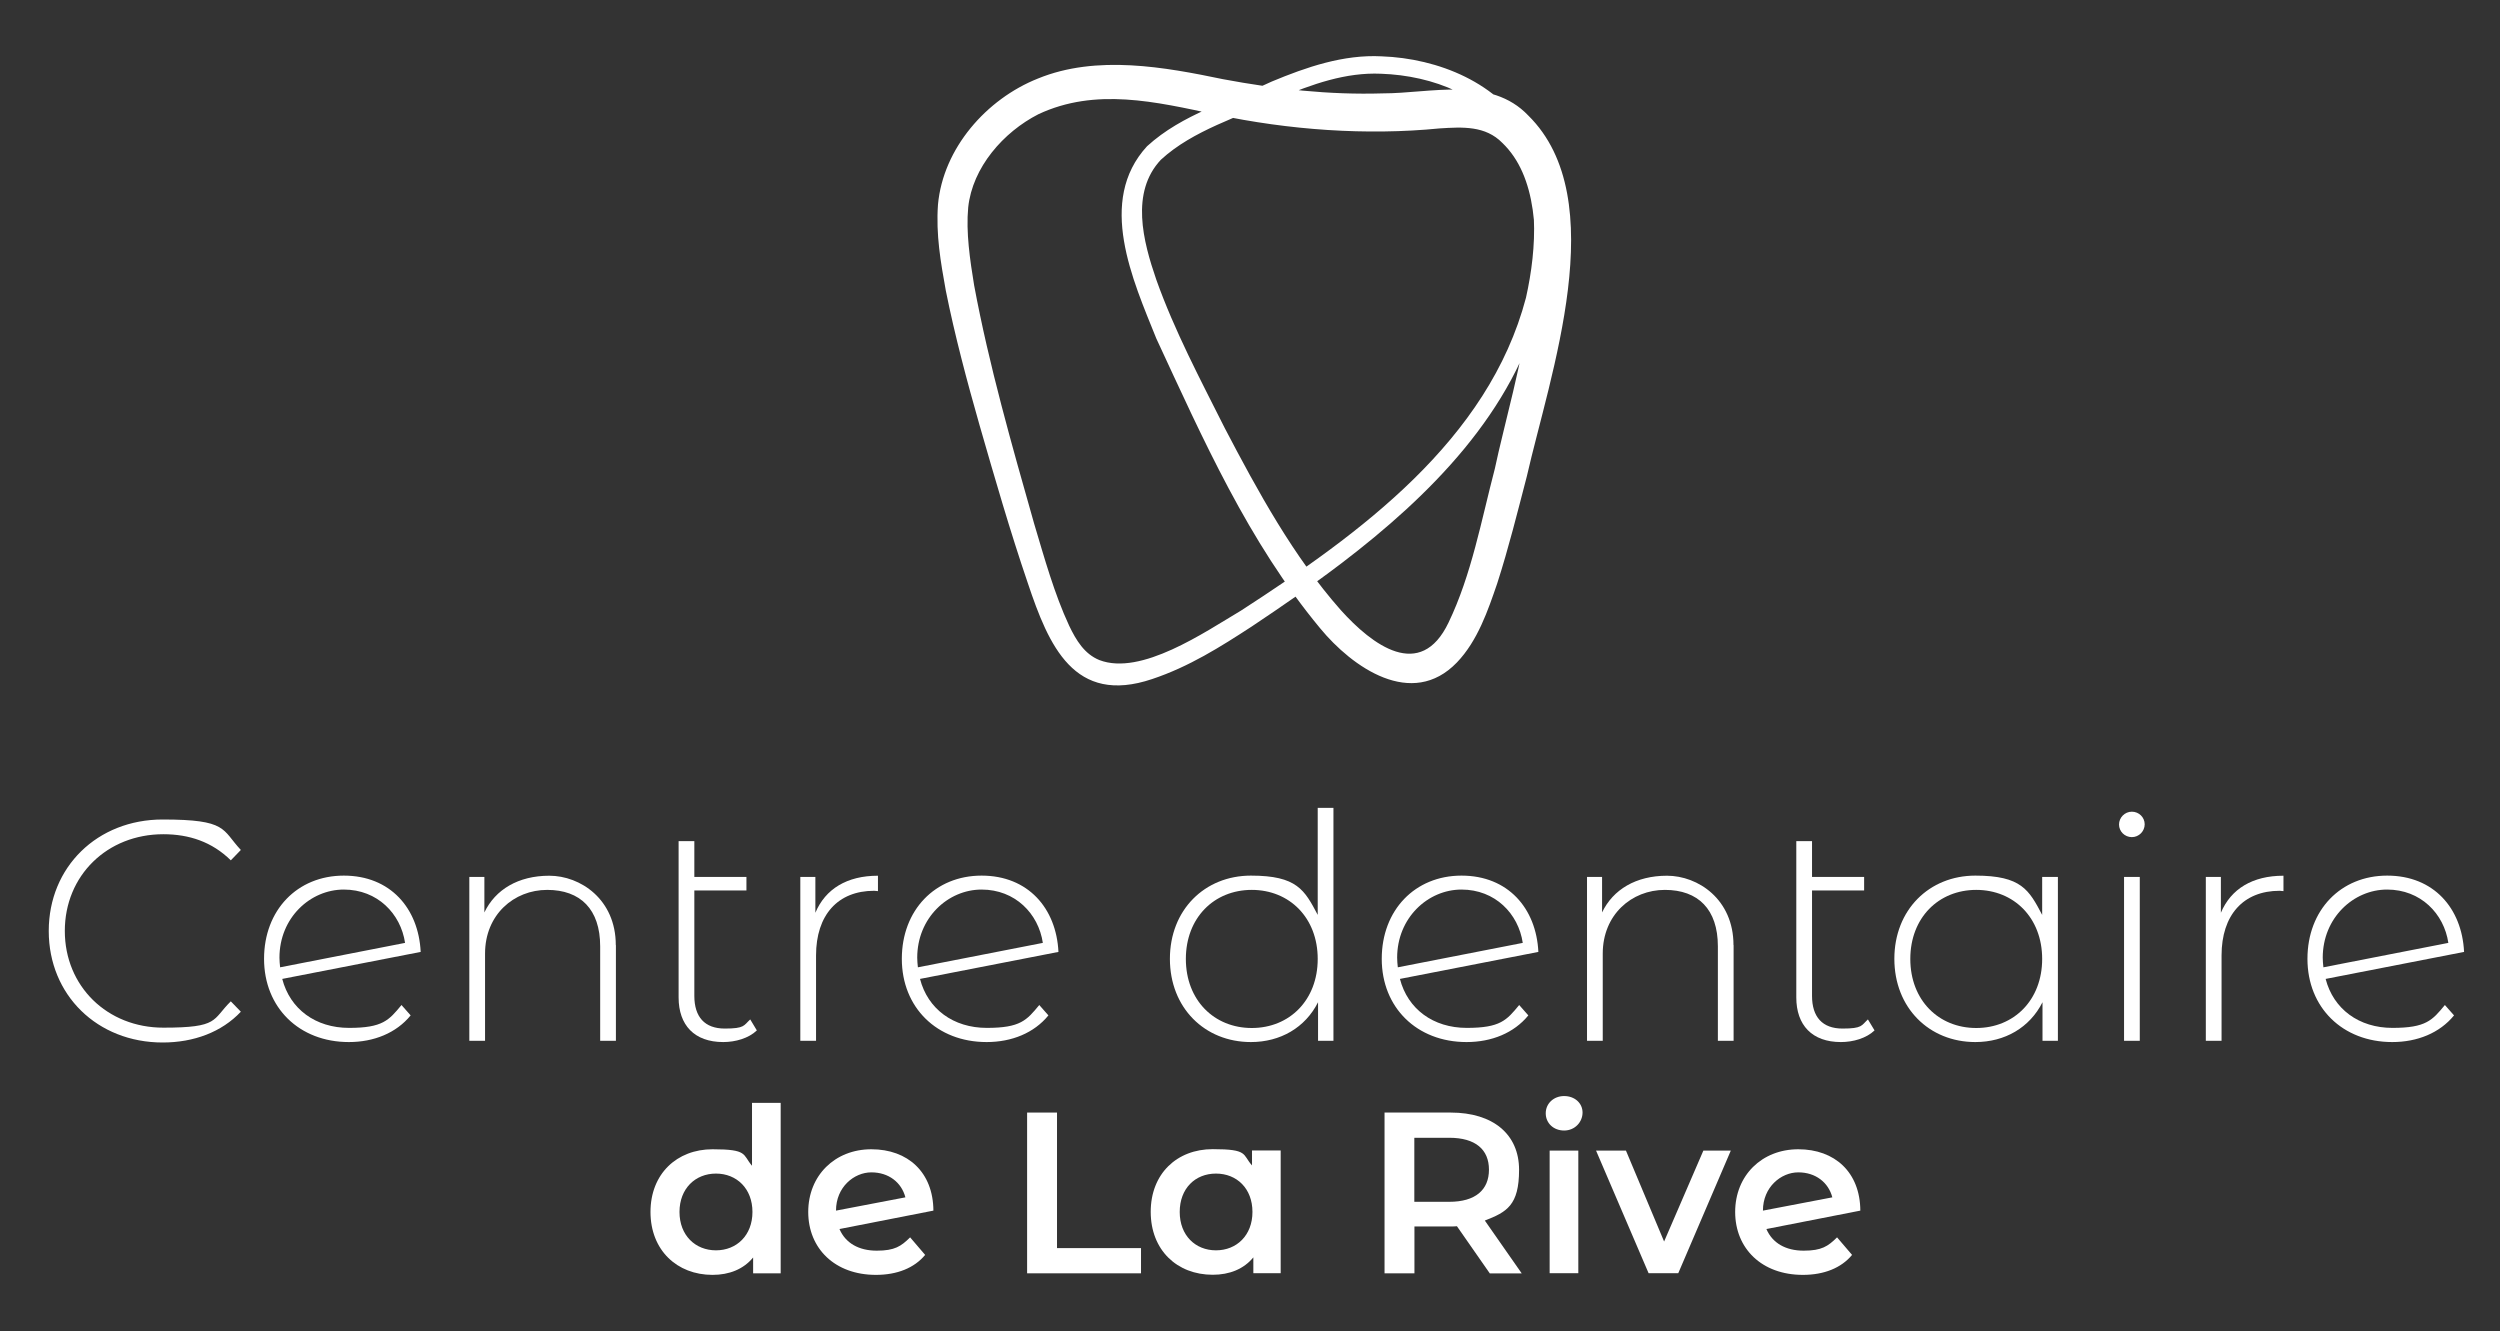<?xml version="1.0" encoding="UTF-8"?>
<svg xmlns="http://www.w3.org/2000/svg" version="1.1" viewBox="0 0 2241 1193.4">
  <rect x="0" y="0" width="2241" height="1193.4" fill="#333333" stroke="none"/>
  <defs>
    <style>
      .cls-1 {
        fill: #fff;
      }
    </style>
  </defs>
  <!-- Generator: Adobe Illustrator 28.6.0, SVG Export Plug-In . SVG Version: 1.2.0 Build 709)  -->
  <g>
    <g id="Calque_1">
      <g>
        <g>
          <path class="cls-1" d="M43.7,834.5c0-57.4,43.6-99.9,102.1-99.9s52.9,9,70.1,27.3l-9,9.3c-16.9-16.6-37.4-23.4-60.5-23.4-50.4,0-88.3,37.1-88.3,86.7s38,86.7,88.3,86.7,43.6-7,60.5-23.6l9,9.3c-17.2,18.3-42.2,27.6-70.1,27.6-58.5,0-102.1-42.5-102.1-99.9Z"/>
          <path class="cls-1" d="M359.9,900.9l8.2,9.3c-12.9,15.8-32.9,23.9-55.4,23.9-44.5,0-76-30.9-76-74.6s29.8-74.6,71.5-74.6,67,29.3,68.9,68.4l-124.1,24.2c7,27,29.8,43.9,59.9,43.9s35.7-6.8,47-20.5ZM250.5,858.4c0,2.8.3,5.9.6,8.7l112-21.9c-3.9-26.2-24.8-47.8-54.9-47.8s-57.7,25.3-57.7,61.1Z"/>
          <path class="cls-1" d="M552.1,847.2v85.8h-14.1v-84.7c0-33.2-17.7-50.6-47.5-50.6s-55.7,22.2-55.7,57.1v78.2h-14.1v-146.9h13.5v31.8c9.8-20.5,30.4-32.9,58.2-32.9s59.6,21.1,59.6,62.2Z"/>
          <path class="cls-1" d="M678.4,923.7c-7.3,7-19.1,10.4-30.1,10.4-25.9,0-40-15.2-40-40v-140.1h14.1v32.1h46.7v12.1h-46.7v94.5c0,18.9,9.3,29.3,27.3,29.3s16.9-2.8,22.8-8.2l5.9,9.8Z"/>
          <path class="cls-1" d="M787,785v13.8c-1.1,0-2.3-.3-3.4-.3-32.6,0-52.1,21.7-52.1,58v76.5h-14.1v-146.9h13.5v32.1c9-21.4,28.4-33.2,56-33.2Z"/>
          <path class="cls-1" d="M931.6,900.9l8.2,9.3c-12.9,15.8-32.9,23.9-55.4,23.9-44.5,0-76-30.9-76-74.6s29.8-74.6,71.5-74.6,67,29.3,68.9,68.4l-124.1,24.2c7,27,29.8,43.9,59.9,43.9s35.7-6.8,47-20.5ZM822.2,858.4c0,2.8.3,5.9.6,8.7l112-21.9c-3.9-26.2-24.8-47.8-54.9-47.8s-57.7,25.3-57.7,61.1Z"/>
          <path class="cls-1" d="M1195.3,724.2v208.8h-13.8v-34.6c-11.5,22.8-33.8,35.7-60.2,35.7-41.4,0-72.6-30.7-72.6-74.6s31.2-74.6,72.6-74.6,48.1,12.9,59.9,35.2v-95.9h14.1ZM1181.2,859.6c0-36.9-25.3-61.9-59.1-61.9s-59.1,25-59.1,61.9,25.3,61.9,59.1,61.9,59.1-25,59.1-61.9Z"/>
          <path class="cls-1" d="M1361.8,900.9l8.2,9.3c-12.9,15.8-32.9,23.9-55.4,23.9-44.5,0-76-30.9-76-74.6s29.8-74.6,71.5-74.6,67,29.3,68.9,68.4l-124.1,24.2c7,27,29.8,43.9,59.9,43.9s35.7-6.8,47-20.5ZM1252.4,858.4c0,2.8.3,5.9.6,8.7l112-21.9c-3.9-26.2-24.8-47.8-54.9-47.8s-57.7,25.3-57.7,61.1Z"/>
          <path class="cls-1" d="M1554,847.2v85.8h-14.1v-84.7c0-33.2-17.7-50.6-47.5-50.6s-55.7,22.2-55.7,57.1v78.2h-14.1v-146.9h13.5v31.8c9.8-20.5,30.4-32.9,58.2-32.9s59.6,21.1,59.6,62.2Z"/>
          <path class="cls-1" d="M1680.3,923.7c-7.3,7-19.1,10.4-30.1,10.4-25.9,0-40-15.2-40-40v-140.1h14.1v32.1h46.7v12.1h-46.7v94.5c0,18.9,9.3,29.3,27.3,29.3s16.9-2.8,22.8-8.2l5.9,9.8Z"/>
          <path class="cls-1" d="M1844.7,786.1v146.9h-13.8v-34.6c-11.5,22.8-33.8,35.7-60.2,35.7-41.4,0-72.6-30.7-72.6-74.6s31.2-74.6,72.6-74.6,48.1,12.9,59.9,35.2v-34h14.1ZM1830.6,859.6c0-36.9-25.3-61.9-59.1-61.9s-59.1,25-59.1,61.9,25.3,61.9,59.1,61.9,59.1-25,59.1-61.9Z"/>
          <path class="cls-1" d="M1899.5,739.1c0-6.2,5.1-11.5,11.5-11.5s11.5,5.1,11.5,11.3-5.1,11.5-11.5,11.5-11.5-5.1-11.5-11.3ZM1904,786.1h14.1v146.9h-14.1v-146.9Z"/>
          <path class="cls-1" d="M2046.9,785v13.8c-1.1,0-2.3-.3-3.4-.3-32.6,0-52.1,21.7-52.1,58v76.5h-14.1v-146.9h13.5v32.1c9-21.4,28.4-33.2,56-33.2Z"/>
          <path class="cls-1" d="M2191.6,900.9l8.2,9.3c-12.9,15.8-32.9,23.9-55.4,23.9-44.5,0-76-30.9-76-74.6s29.8-74.6,71.5-74.6,67,29.3,68.9,68.4l-124.1,24.2c7,27,29.8,43.9,59.9,43.9s35.7-6.8,47-20.5ZM2082.1,858.4c0,2.8.3,5.9.6,8.7l112-21.9c-3.9-26.2-24.8-47.8-54.9-47.8s-57.7,25.3-57.7,61.1Z"/>
        </g>
        <g>
          <path class="cls-1" d="M699.8,988.6v152.8h-24.7v-14.2c-8.6,10.5-21.4,15.6-36.4,15.6-31.9,0-55.6-22.2-55.6-56.4s23.7-56.2,55.6-56.2,26.8,4.7,35.4,14.8v-56.4h25.7ZM674.5,1086.4c0-21-14.2-34.4-32.7-34.4s-32.7,13.4-32.7,34.4,14.2,34.4,32.7,34.4,32.7-13.4,32.7-34.4Z"/>
          <path class="cls-1" d="M815.7,1109l13.6,15.9c-9.7,11.7-25.1,17.9-44.1,17.9-36.9,0-60.7-23.7-60.7-56.4s23.9-56.2,56.6-56.2,55.4,20.6,55.6,55l-84.2,16.5c5.4,12.6,17.3,19.4,33.4,19.4s21.8-3.9,29.9-11.9ZM749.4,1085v.2l62.2-11.9c-3.5-13.4-15-22.4-30.5-22.4s-31.7,13.2-31.7,34.2Z"/>
          <path class="cls-1" d="M920.7,997.3h26.8v121.5h75.3v22.6h-102.1v-144.1Z"/>
          <path class="cls-1" d="M1148,1031.4v109.9h-24.5v-14.2c-8.6,10.5-21.4,15.6-36.4,15.6-32.1,0-55.6-22.2-55.6-56.4s23.5-56.2,55.6-56.2,26.4,4.7,35.2,14.6v-13.4h25.7ZM1122.7,1086.4c0-21-14-34.4-32.7-34.4s-32.5,13.4-32.5,34.4,14,34.4,32.5,34.4,32.7-13.4,32.7-34.4Z"/>
          <path class="cls-1" d="M1335.4,1141.4l-29.4-42.2c-1.9.2-3.7.2-5.6.2h-32.5v42h-26.8v-144.1h59.3c37.9,0,61.3,19.4,61.3,51.3s-11.1,37.9-30.7,45.5l33.1,47.4h-28.8ZM1299.1,1019.9h-31.3v57.4h31.3c23.5,0,35.6-10.7,35.6-28.8s-12.1-28.6-35.6-28.6Z"/>
          <path class="cls-1" d="M1385.6,997.9c0-8.6,7-15.4,16.5-15.4s16.5,6.4,16.5,14.8-6.8,16.1-16.5,16.1-16.5-6.8-16.5-15.4ZM1389.1,1031.4h25.7v109.9h-25.7v-109.9Z"/>
          <path class="cls-1" d="M1551.5,1031.4l-47.1,109.9h-26.6l-47.1-109.9h26.8l34.2,81.5,35.2-81.5h24.7Z"/>
          <path class="cls-1" d="M1646.6,1109l13.6,15.9c-9.7,11.7-25.1,17.9-44.1,17.9-36.9,0-60.7-23.7-60.7-56.4s23.9-56.2,56.6-56.2,55.4,20.6,55.6,55l-84.2,16.5c5.4,12.6,17.3,19.4,33.4,19.4s21.8-3.9,29.9-11.9ZM1580.3,1085v.2l62.2-11.9c-3.5-13.4-15-22.4-30.5-22.4s-31.7,13.2-31.7,34.2Z"/>
        </g>
        <path class="cls-1" d="M1090.1,102.8c-54.4-11.7-108.1-24.4-159.3-.4-31.3,16-59.1,47.6-62.9,83.5-2.1,22.3,1.6,47.1,5.3,69.8,13.4,72,33.8,143.1,53.8,213.7,9.2,30.7,18,62.7,31.4,91.5,6.3,13.1,13.6,25.3,27.1,30.8,37.3,14.3,94-24.8,127-44.4,106.2-68.8,221.7-152.4,255.4-280.5,10.1-45.4,12.4-97.2-11-138.7-23.7-41.8-72.4-60.4-119-62-31.4-1.4-61.8,9.3-91.7,22-35.4,16.9-76.6,28.4-105.6,55.1-27.4,29.2-16,73-4.1,107.5,16.3,45.8,39.4,89.3,61.3,132.9,29.8,57,61.6,115.2,104,163.2,28.2,31.4,71.5,64.1,96.7,11.2,20.6-42.9,29.3-91.4,41.5-138,15.9-75.8,68.4-232.7,6.7-291.9-15.2-15.5-35.5-14.3-56.2-13-65.7,6.5-135.4,1.4-200.3-12.4h0ZM1096.4,71c47.5,8.9,95.1,14.2,143.2,12.7,42.8,0,96.6-15.7,130.4,19.9,75.9,74.9,19.2,233-1.4,323.6-8.3,31.8-16.2,63.8-26.5,95.8-8.3,24.2-17.5,51.4-36.1,70.8-40.4,42-93.8,4.4-122.7-30.7-64.3-77.5-104.8-169.2-146.8-259.7-21.1-52.5-53.4-123.2-8.3-172.3,31.8-29,73.8-40.2,111.8-58,30.9-12.9,64.3-24.4,98.5-22.6,50.5,1.8,105.5,23.7,131.2,70.2,25.3,45.4,22.7,100.4,12.2,149.5-24.2,99-100.9,174.8-179,234.4-26.4,20.1-53.6,38.8-81,57.1-27.8,18.1-56.1,36-89.1,47-70,23.6-92.7-30-111.4-85.8-16-46.9-29.7-94.4-43.4-142-11.2-39.3-22.1-80.1-30.2-120.5-4.6-25.6-8.9-50-7-77,4.6-50.5,43.4-94.6,89.6-113,52.7-21.6,114-10.2,166,.6h0Z"/>
      </g>
    </g>
  </g>
</svg>